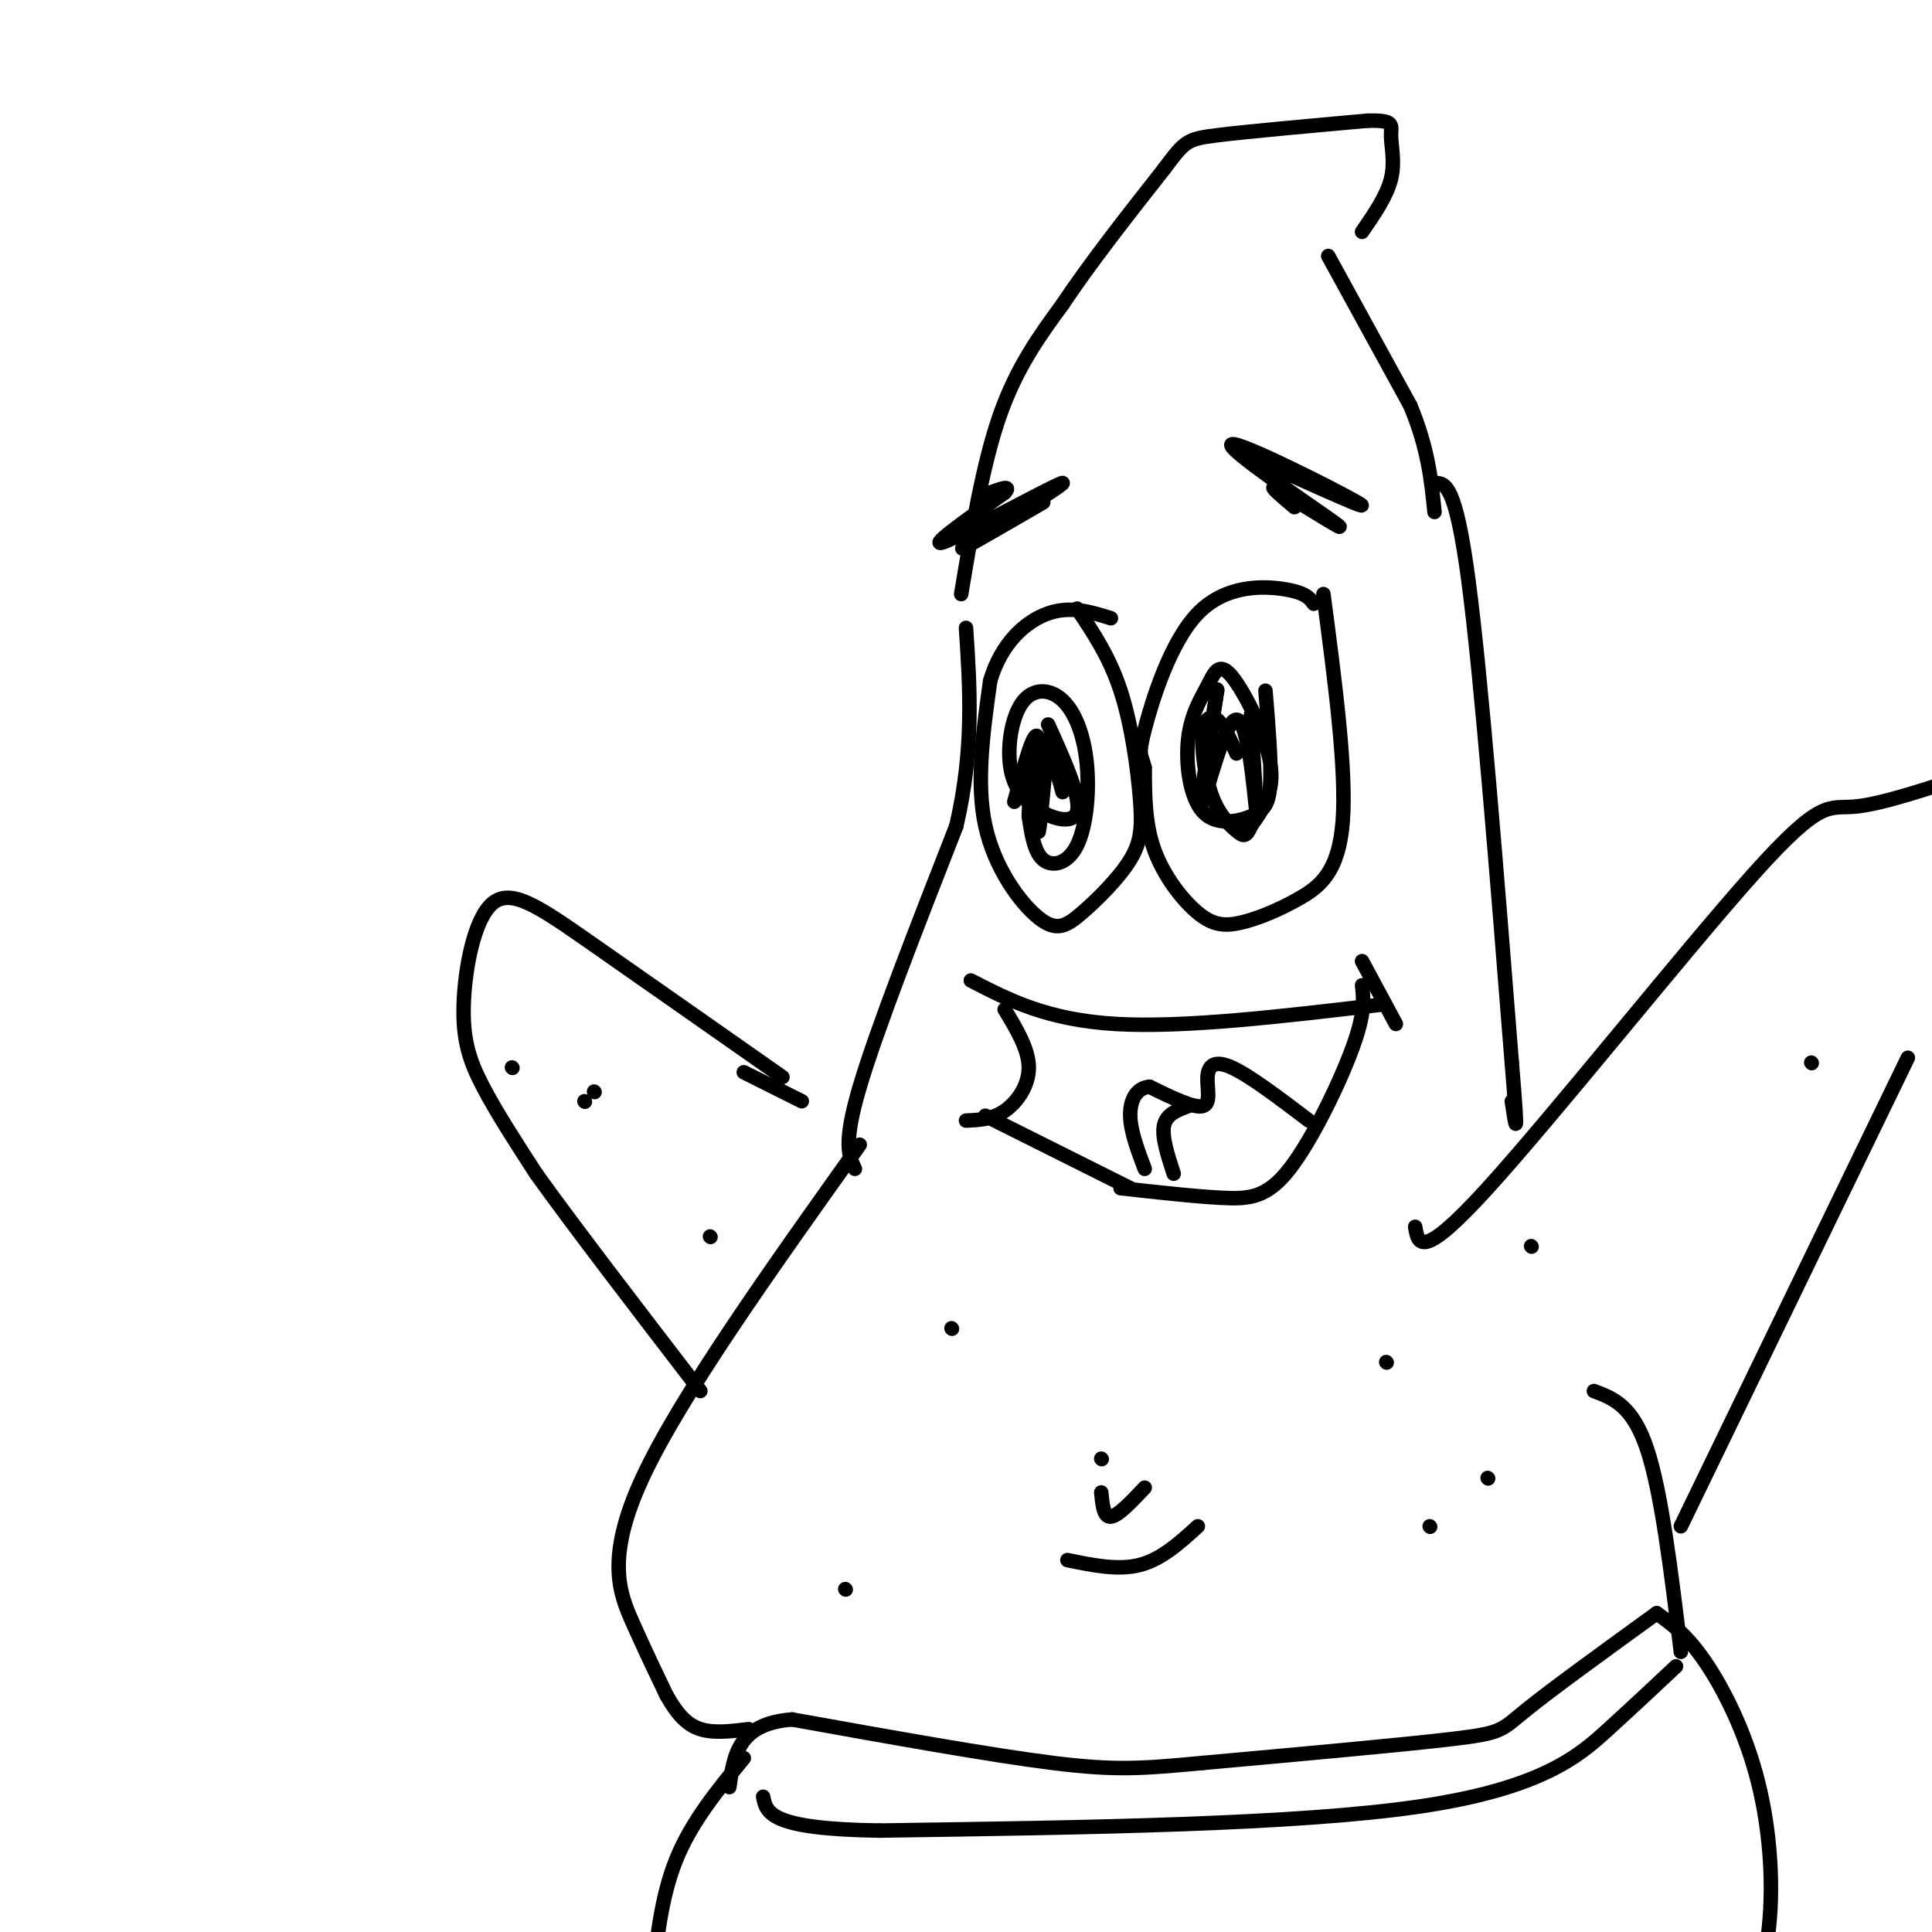 <svg viewBox='0 0 400 400' version='1.1' xmlns='http://www.w3.org/2000/svg' xmlns:xlink='http://www.w3.org/1999/xlink'><g fill='none' stroke='rgb(0,0,0)' stroke-width='3' stroke-linecap='round' stroke-linejoin='round'><path d='M274,123c2.400,18.200 4.801,36.400 4,47c-0.801,10.600 -4.803,13.600 -9,16c-4.197,2.400 -8.589,4.200 -12,5c-3.411,0.800 -5.841,0.600 -9,-2c-3.159,-2.600 -7.045,-7.600 -9,-13c-1.955,-5.400 -1.977,-11.200 -2,-17'/><path d='M237,159c-0.708,-3.077 -1.478,-2.268 0,-8c1.478,-5.732 5.206,-18.005 11,-24c5.794,-5.995 13.656,-5.713 18,-5c4.344,0.713 5.172,1.856 6,3'/><path d='M262,143c0.604,7.309 1.207,14.618 1,19c-0.207,4.382 -1.226,5.838 -4,7c-2.774,1.162 -7.303,2.028 -10,-1c-2.697,-3.028 -3.563,-9.952 -3,-15c0.563,-5.048 2.553,-8.219 4,-11c1.447,-2.781 2.351,-5.172 5,-2c2.649,3.172 7.043,11.906 8,18c0.957,6.094 -1.521,9.547 -4,13'/><path d='M259,171c-1.037,2.470 -1.629,2.145 -3,1c-1.371,-1.145 -3.522,-3.111 -5,-7c-1.478,-3.889 -2.282,-9.701 -2,-13c0.282,-3.299 1.652,-4.085 3,-3c1.348,1.085 2.674,4.043 4,7'/><path d='M223,126c3.358,5.008 6.717,10.016 9,17c2.283,6.984 3.492,15.942 4,22c0.508,6.058 0.316,9.214 -2,13c-2.316,3.786 -6.755,8.200 -10,11c-3.245,2.800 -5.297,3.985 -9,1c-3.703,-2.985 -9.058,-10.138 -11,-19c-1.942,-8.862 -0.471,-19.431 1,-30'/><path d='M205,141c2.244,-7.822 7.356,-12.378 12,-14c4.644,-1.622 8.822,-0.311 13,1'/><path d='M217,150c3.393,7.510 6.787,15.020 6,18c-0.787,2.980 -5.754,1.430 -9,-1c-3.246,-2.430 -4.770,-5.742 -5,-10c-0.230,-4.258 0.832,-9.464 3,-12c2.168,-2.536 5.440,-2.403 8,0c2.560,2.403 4.408,7.077 5,13c0.592,5.923 -0.071,13.095 -2,17c-1.929,3.905 -5.122,4.544 -7,3c-1.878,-1.544 -2.439,-5.272 -3,-9'/><path d='M213,169c0.022,-4.644 1.578,-11.756 3,-13c1.422,-1.244 2.711,3.378 4,8'/><path d='M217,153c-0.956,10.422 -1.911,20.844 -2,19c-0.089,-1.844 0.689,-15.956 0,-19c-0.689,-3.044 -2.844,4.978 -5,13'/><path d='M259,148c0.649,10.708 1.298,21.417 1,19c-0.298,-2.417 -1.542,-17.958 -4,-18c-2.458,-0.042 -6.131,15.417 -7,17c-0.869,1.583 1.065,-10.708 3,-23'/><path d='M252,143c0.167,-1.667 -0.917,5.667 -2,13'/><path d='M201,203c7.917,4.083 15.833,8.167 30,9c14.167,0.833 34.583,-1.583 55,-4'/><path d='M282,199c0.000,0.000 7.000,13.000 7,13'/><path d='M282,204c0.333,2.857 0.667,5.714 -2,13c-2.667,7.286 -8.333,19.000 -13,25c-4.667,6.000 -8.333,6.286 -14,6c-5.667,-0.286 -13.333,-1.143 -21,-2'/><path d='M271,232c-6.161,-4.673 -12.321,-9.345 -16,-11c-3.679,-1.655 -4.875,-0.292 -5,2c-0.125,2.292 0.821,5.512 -1,6c-1.821,0.488 -6.411,-1.756 -11,-4'/><path d='M238,225c-2.733,0.222 -4.067,2.778 -4,6c0.067,3.222 1.533,7.111 3,11'/><path d='M243,243c-1.250,-3.833 -2.500,-7.667 -2,-10c0.500,-2.333 2.750,-3.167 5,-4'/><path d='M262,96c11.667,5.256 23.333,10.512 19,8c-4.333,-2.512 -24.667,-12.792 -26,-12c-1.333,0.792 16.333,12.655 21,16c4.667,3.345 -3.667,-1.827 -12,-7'/><path d='M264,101c-1.333,-0.500 1.333,1.750 4,4'/><path d='M216,104c-9.810,5.690 -19.619,11.381 -16,9c3.619,-2.381 20.667,-12.833 20,-13c-0.667,-0.167 -19.048,9.952 -24,12c-4.952,2.048 3.524,-3.976 12,-10'/><path d='M208,102c1.500,-1.667 -0.750,-0.833 -3,0'/><path d='M177,242c-1.250,-2.583 -2.500,-5.167 1,-17c3.500,-11.833 11.750,-32.917 20,-54'/><path d='M198,171c3.667,-15.833 2.833,-28.417 2,-41'/><path d='M199,123c2.250,-13.500 4.500,-27.000 8,-37c3.500,-10.000 8.250,-16.500 13,-23'/><path d='M220,63c5.667,-8.500 13.333,-18.250 21,-28'/><path d='M241,35c4.333,-5.778 4.667,-6.222 11,-7c6.333,-0.778 18.667,-1.889 31,-3'/><path d='M283,25c5.857,-0.190 5.000,0.833 5,3c0.000,2.167 0.857,5.476 0,9c-0.857,3.524 -3.429,7.262 -6,11'/><path d='M275,53c0.000,0.000 17.000,31.000 17,31'/><path d='M292,84c3.667,8.833 4.333,15.417 5,22'/><path d='M297,100c2.167,0.000 4.333,0.000 7,20c2.667,20.000 5.833,60.000 9,100'/><path d='M313,220c1.500,18.000 0.750,13.000 0,8'/><path d='M293,254c0.595,3.595 1.190,7.190 15,-8c13.810,-15.190 40.833,-49.167 55,-65c14.167,-15.833 15.476,-13.524 21,-14c5.524,-0.476 15.262,-3.738 25,-7'/><path d='M395,219c0.000,0.000 -47.000,97.000 -47,97'/><path d='M330,288c4.000,1.500 8.000,3.000 11,12c3.000,9.000 5.000,25.500 7,42'/><path d='M347,345c-4.067,3.822 -8.133,7.644 -14,13c-5.867,5.356 -13.533,12.244 -39,16c-25.467,3.756 -68.733,4.378 -112,5'/><path d='M182,379c-22.667,-0.333 -23.333,-3.667 -24,-7'/><path d='M343,334c-10.889,7.889 -21.778,15.778 -27,20c-5.222,4.222 -4.778,4.778 -15,6c-10.222,1.222 -31.111,3.111 -52,5'/><path d='M249,365c-12.578,1.178 -18.022,1.622 -31,0c-12.978,-1.622 -33.489,-5.311 -54,-9'/><path d='M164,356c-11.167,0.833 -12.083,7.417 -13,14'/><path d='M343,334c3.089,2.208 6.179,4.417 10,10c3.821,5.583 8.375,14.542 11,25c2.625,10.458 3.321,22.417 2,32c-1.321,9.583 -4.661,16.792 -8,24'/><path d='M154,364c-5.417,6.583 -10.833,13.167 -14,21c-3.167,7.833 -4.083,16.917 -5,26'/><path d='M178,237c-18.622,26.133 -37.244,52.267 -45,69c-7.756,16.733 -4.644,24.067 -2,30c2.644,5.933 4.822,10.467 7,15'/><path d='M138,351c2.200,3.889 4.200,6.111 7,7c2.800,0.889 6.400,0.444 10,0'/><path d='M162,223c-14.837,-10.399 -29.675,-20.797 -40,-28c-10.325,-7.203 -16.139,-11.209 -20,-8c-3.861,3.209 -5.770,13.633 -6,21c-0.230,7.367 1.220,11.676 4,17c2.780,5.324 6.890,11.662 11,18'/><path d='M111,243c7.500,10.500 20.750,27.750 34,45'/><path d='M147,256c0.000,0.000 0.100,0.100 0.1,0.1'/><path d='M121,228c0.000,0.000 0.100,0.100 0.1,0.1'/><path d='M154,222c0.000,0.000 12.000,6.000 12,6'/><path d='M123,226c0.000,0.000 0.100,0.100 0.1,0.1'/><path d='M106,221c0.000,0.000 0.100,0.100 0.1,0.1'/><path d='M234,246c0.000,0.000 -30.000,-15.000 -30,-15'/><path d='M208,209c2.489,4.111 4.978,8.222 5,12c0.022,3.778 -2.422,7.222 -5,9c-2.578,1.778 -5.289,1.889 -8,2'/><path d='M228,302c0.000,0.000 0.100,0.100 0.1,0.1'/><path d='M175,329c0.000,0.000 0.100,0.100 0.1,0.1'/><path d='M197,275c0.000,0.000 0.100,0.100 0.1,0.1'/><path d='M237,308c-2.750,2.917 -5.500,5.833 -7,6c-1.500,0.167 -1.750,-2.417 -2,-5'/><path d='M248,316c-3.750,3.417 -7.500,6.833 -12,8c-4.500,1.167 -9.750,0.083 -15,-1'/><path d='M296,316c0.000,0.000 0.100,0.100 0.1,0.1'/><path d='M308,306c0.000,0.000 0.100,0.100 0.1,0.1'/><path d='M287,282c0.000,0.000 0.100,0.100 0.1,0.1'/><path d='M317,258c0.000,0.000 0.100,0.100 0.1,0.1'/><path d='M375,220c0.000,0.000 0.100,0.100 0.1,0.1'/></g>
</svg>